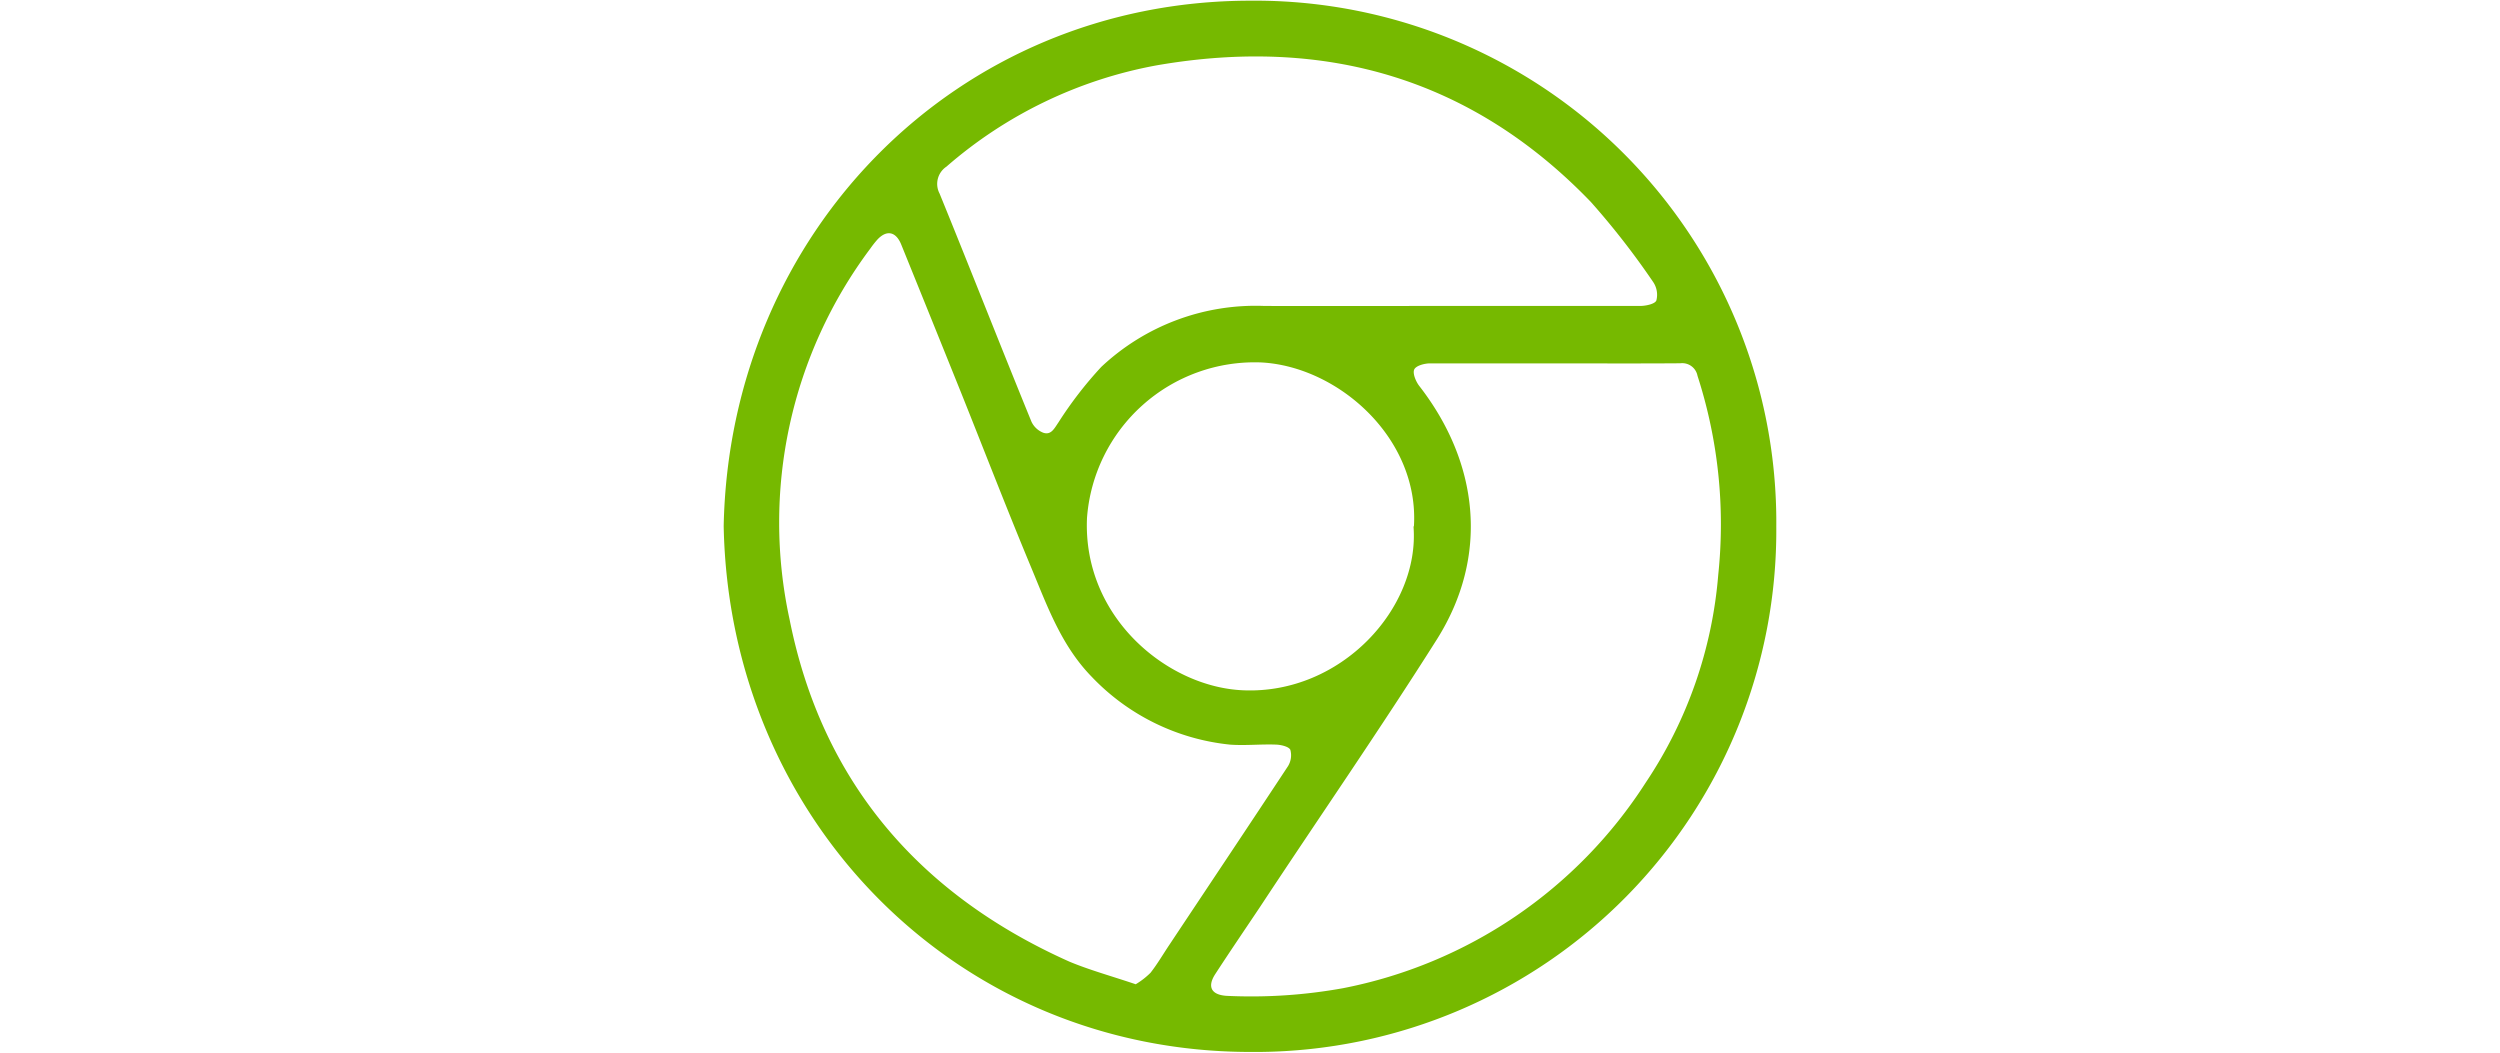 <svg id="Layer_1" data-name="Layer 1" xmlns="http://www.w3.org/2000/svg" viewBox="0 0 190 80"><defs><style>.cls-1{fill:#76b900;}</style></defs><path class="cls-1" d="M55,39.984C55.449,17.675,72.693.068,95.019.052A39.625,39.625,0,0,1,134.998,39.32q.003.348 0.0.696A39.625,39.625,0,0,1,95.683,79.948q-.304.002-.609 0C72.678,79.964,55.425,62.286,55,39.984Zm31.314,34.82a5.861,5.861,0,0,0,1.127-.874c.536-.685.977-1.45,1.465-2.174,2.994-4.506,6.003-9.004,8.981-13.526a1.576,1.576,0,0,0,.181-1.237c-.102-.244-.685-.386-1.071-.402-1.166-.047-2.363.087-3.521,0A16.874,16.874,0,0,1,82.966,51.431c-2.3-2.363-3.364-5.341-4.577-8.256-1.843-4.419-3.569-8.894-5.349-13.337q-2.277-5.656-4.545-11.249c-.41-1.016-1.134-1.142-1.851-.339a7.877,7.877,0,0,0-.504.646,34.733,34.733,0,0,0-6.129,28.194C62.468,59.403,69.85,67.982,81.28,73.087,82.832,73.733,84.502,74.19,86.314,74.804Zm31.834-47.188h-9.453c-.433,0-1.079.173-1.213.465s.118.906.378,1.245c4.514,5.806,5.357,12.896,1.347,19.261-4.341,6.869-8.973,13.558-13.439,20.332-1.142,1.709-2.3,3.403-3.419,5.128-.63.985-.252,1.576.906,1.639a39.2,39.2,0,0,0,8.815-.583,35.379,35.379,0,0,0,23.003-15.622A33.165,33.165,0,0,0,130.587,43.679a36.671,36.671,0,0,0-1.576-15.117,1.182,1.182,0,0,0-1.308-.953c-3.222.024-6.405.008-9.587.008Zm-8.327-4.364h14.834c.433,0,1.127-.15,1.229-.418a1.725,1.725,0,0,0-.244-1.402,59.414,59.414,0,0,0-4.727-6.074C111.822,5.905,100.636,2.754,87.897,4.968a33.512,33.512,0,0,0-15.968,7.697,1.576,1.576,0,0,0-.52,2.048c2.363,5.79,4.632,11.588,6.98,17.331a1.654,1.654,0,0,0,.898.843c.599.205.843-.331,1.158-.788a29.55,29.55,0,0,1,3.254-4.215,17.126,17.126,0,0,1,12.384-4.632C100.659,23.268,105.221,23.252,109.821,23.252Zm-2.363,16.756c.418-6.68-5.727-12.155-11.612-12.463A12.779,12.779,0,0,0,82.612,39.362c-.339,7.586,6.16,12.88,11.895,13.101,7.405.307,13.408-6.239,12.92-12.455Z"/></svg>